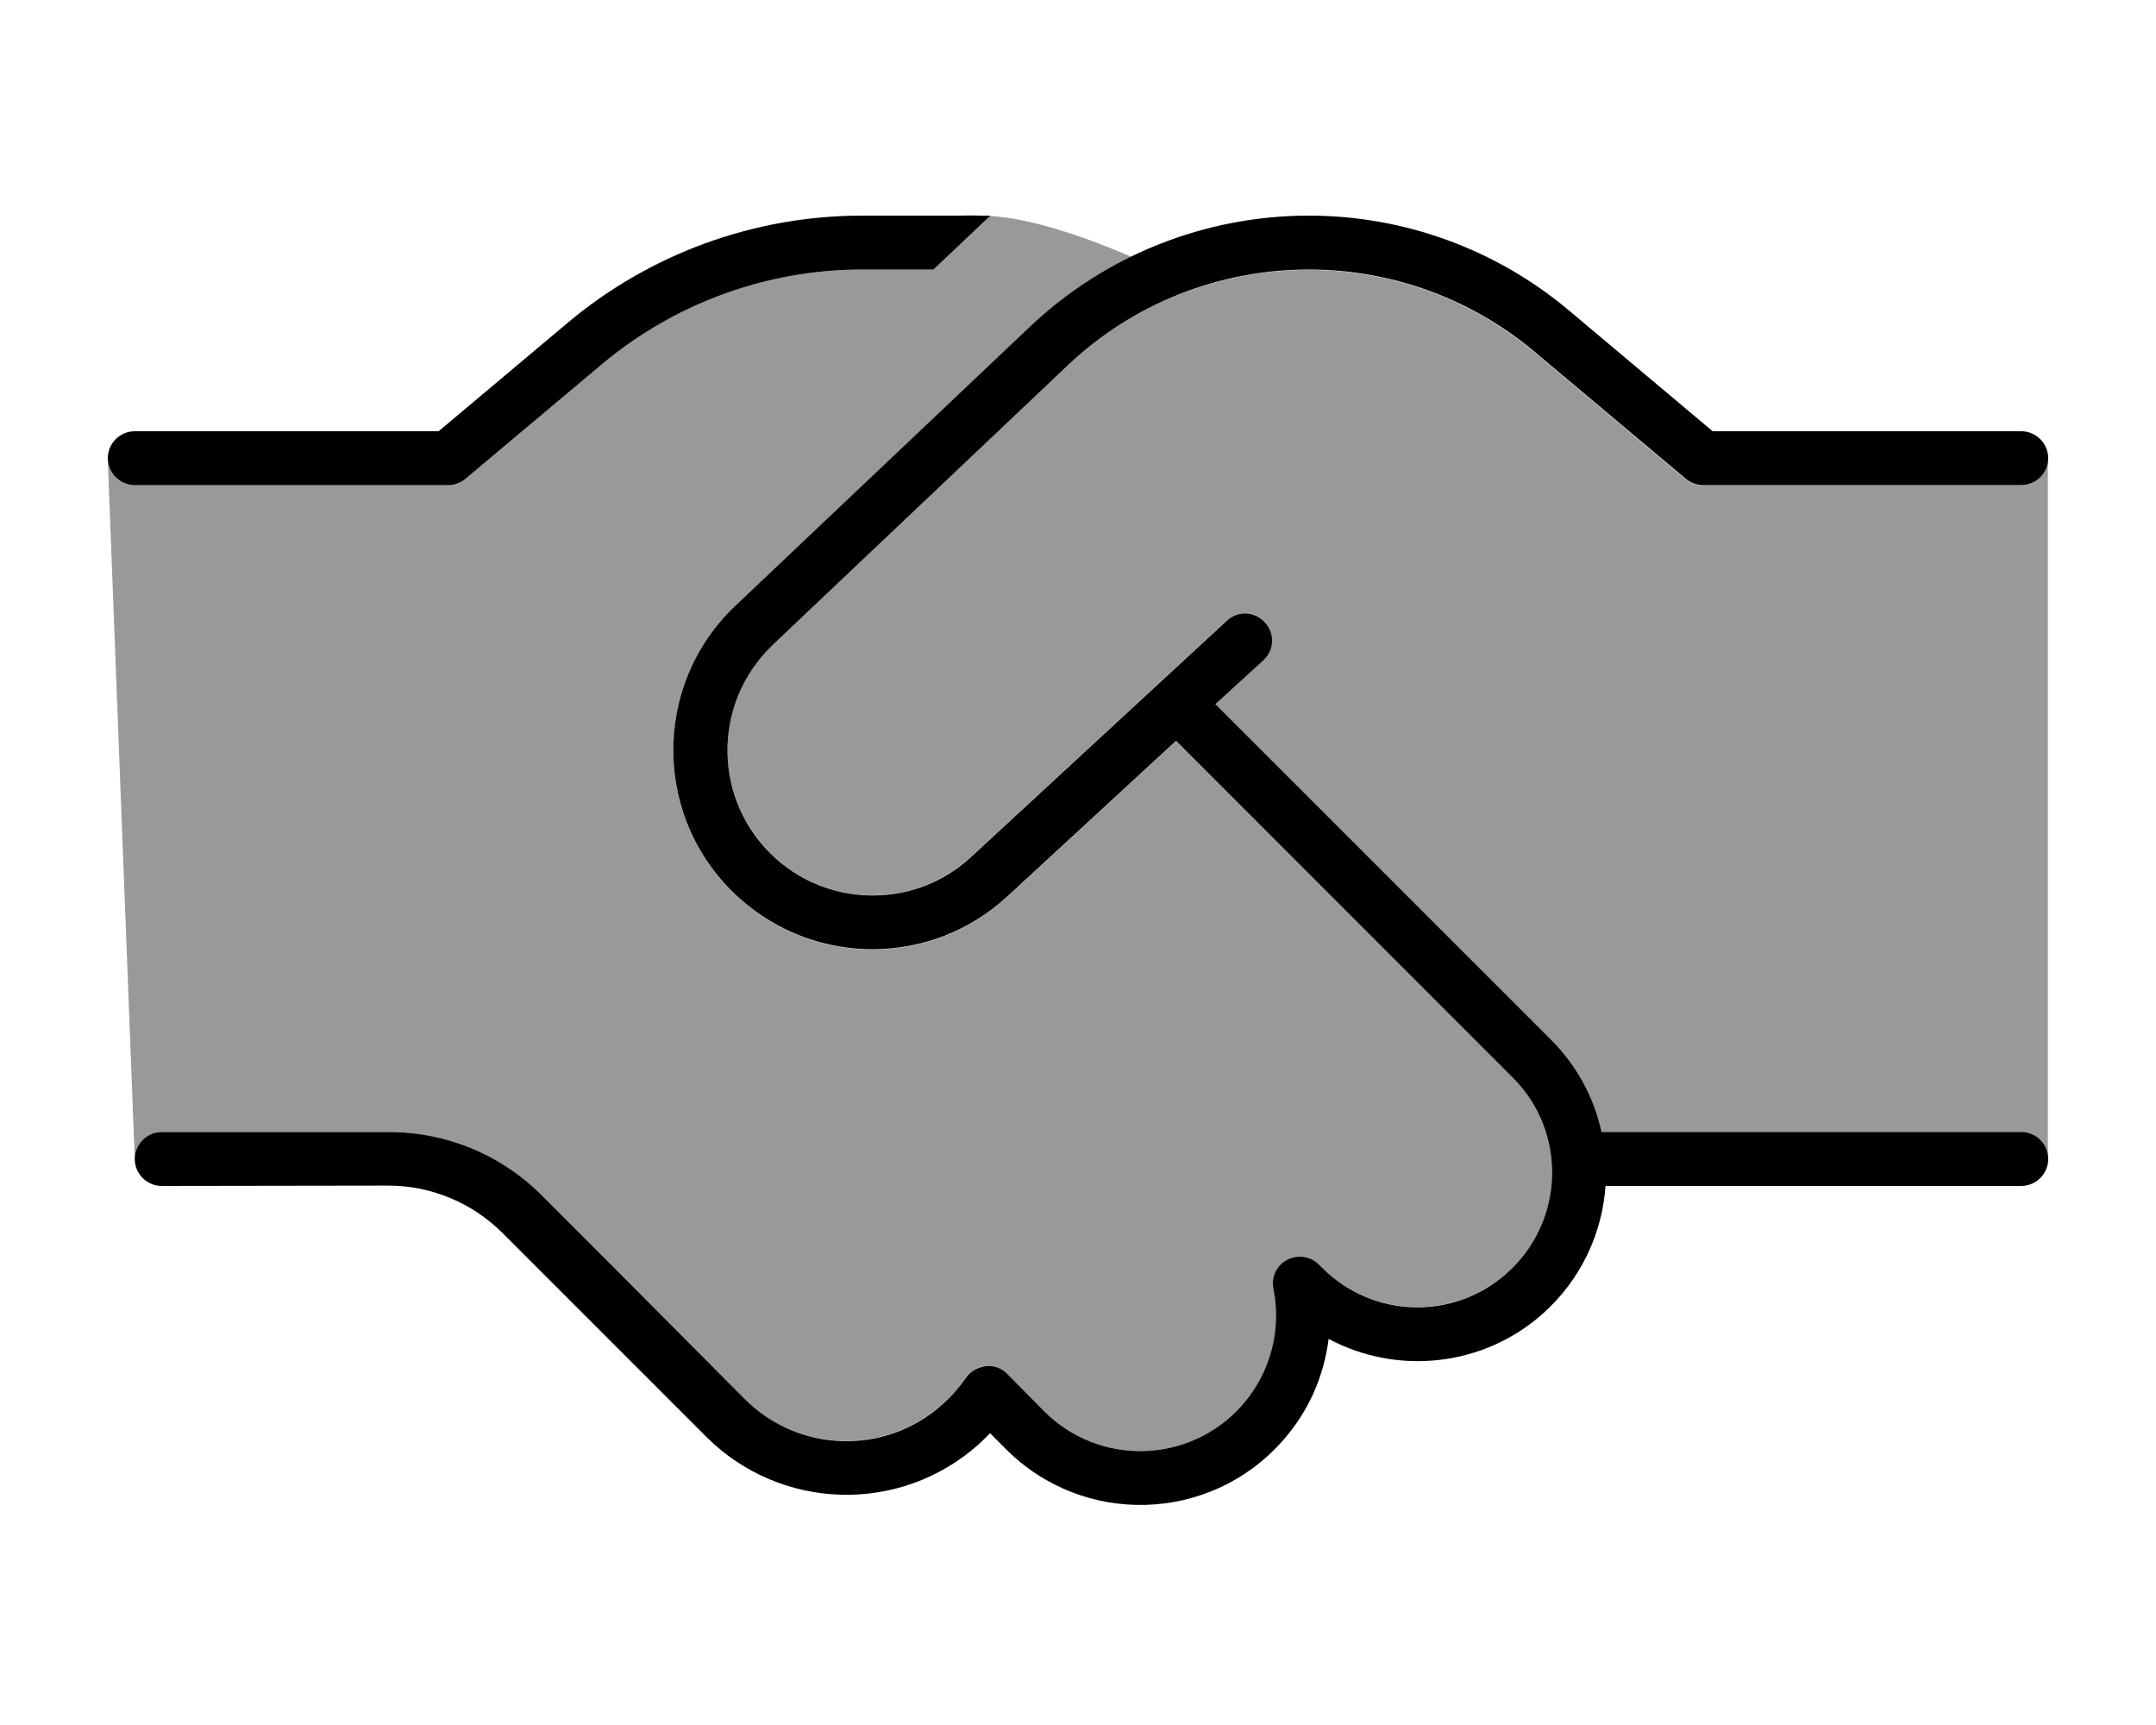 <svg xmlns="http://www.w3.org/2000/svg" viewBox="0 0 640 512"><!--! Font Awesome Pro 6.7.2 by @fontawesome - https://fontawesome.com License - https://fontawesome.com/license (Commercial License) Copyright 2024 Fonticons, Inc. --><defs><style>.fa-secondary{opacity:.4}</style></defs><path class="fa-secondary" d="M32 136.6c.3 4.2 3.8 7.4 8 7.4l93.1 0c1.9 0 3.7-.7 5.1-1.9l40.5-34C200.3 90 227.7 80 255.9 80l21.2 0 16.8-15.9c13.6 .8 31 7.4 41.9 12.1c-10.9 5.3-21 12.3-30 20.8l-87.5 82.9c-25.1 23.8-24.5 64 1.4 87c22.7 20.2 57 19.9 79.3-.7l50.1-46.2L449 319.8c16.3 16.3 15.5 42.8-1.7 58.1c-15.8 14-39.8 13.3-54.8-1.6l-1-1c-2.5-2.5-6.3-3.1-9.4-1.4s-4.8 5.2-4.1 8.6c2.4 12-.7 24.9-9.4 34.7c-15.4 17.3-42.2 18.1-58.6 1.7l-11.1-11.1c-1.7-1.7-4-2.5-6.4-2.3s-4.5 1.5-5.9 3.5c-1.9 2.8-4.2 5.4-6.9 7.8c-16.9 15.1-42.7 14.4-58.8-1.6l-39.9-39.9-20.6-20.6c-12-12-28.3-18.7-45.3-18.7L48 336c-4.4 0-8 3.6-8 8L32 136.6zm197.3 54.9l87.5-82.9c19.3-18.3 45-28.5 71.6-28.5c24.5 0 48.2 8.6 67 24.4l44.9 37.7c1.4 1.2 3.3 1.9 5.1 1.9l94.5 0c4.4 0 8-3.6 8-8l0 208c0-4.4-3.6-8-8-8l-124.6 0c-2.2-10.1-7.2-19.6-15.1-27.5L360.8 209 375 195.9c3.2-3 3.4-8.1 .5-11.3s-8.1-3.4-11.3-.5l-76 70.2c-16.3 15-41.3 15.3-57.8 .5c-18.9-16.8-19.3-46.1-1-63.5zM284.5 64c1.1-.1 2.3-.1 3.4-.1c1.1 0 2.2 0 3.3 .1l-6.7 0zm6.7 0c.9 0 1.9 0 2.7 .1c-.9-.1-1.9-.1-2.7-.1zM608 344c0 .7 0 1.4-.3 2.1c.2-.7 .3-1.4 .3-2.1z"/><path class="fa-primary" d="M255.9 64L294 64 277.1 80l-21.2 0c-28.2 0-55.6 10-77.2 28.1l-40.5 34c-1.4 1.2-3.3 1.9-5.1 1.9L40 144c-4.4 0-8-3.6-8-8s3.6-8 8-8l90.2 0 38.2-32.1C192.9 75.3 223.9 64 255.9 64zm49.9 32.9C328.1 75.8 357.7 64 388.5 64c28.3 0 55.7 10 77.3 28.2L508.4 128l91.6 0c4.4 0 8 3.6 8 8s-3.6 8-8 8l-94.5 0c-1.9 0-3.7-.7-5.1-1.9l-44.9-37.7C436.7 88.6 413 80 388.5 80c-26.7 0-52.3 10.2-71.6 28.5l-87.5 82.9c-18.3 17.4-17.9 46.7 1 63.5c16.5 14.7 41.6 14.5 57.8-.5l76-70.2c3.2-3 8.3-2.8 11.3 .5s2.8 8.3-.5 11.3L360.8 209l99.5 99.5c7.9 7.9 12.9 17.4 15.1 27.5L600 336c4.4 0 8 3.6 8 8s-3.6 8-8 8l-123.4 0c-1 14-7.2 27.7-18.6 37.9c-17.9 15.9-43.4 18.3-63.6 7.5c-1.4 11-5.9 21.6-13.8 30.4c-21.5 24.2-59 25.3-81.9 2.4l-4.8-4.8c-1.1 1.1-2.2 2.2-3.4 3.3c-23.3 20.8-58.7 19.8-80.8-2.2l-24.4-24.4c0 0 0 0-.1-.1l-15.4-15.4-20.6-20.6c-9-9-21.2-14.1-33.9-14.1L48 352c-4.4 0-8-3.6-8-8s3.6-8 8-8l67.4 0c17 0 33.3 6.7 45.3 18.7l20.6 20.6L221 415.2c16.1 16.1 41.9 16.8 58.8 1.6c2.7-2.4 4.9-5 6.9-7.8c1.3-2 3.5-3.2 5.9-3.5s4.7 .6 6.4 2.3L310 418.9c16.4 16.4 43.2 15.6 58.6-1.7c8.7-9.8 11.8-22.7 9.4-34.7c-.7-3.5 1-7 4.1-8.6s6.9-1.1 9.4 1.4l1 1c15 15 39 15.7 54.8 1.6c17.2-15.3 18-41.9 1.7-58.1l-99.9-99.9L299 266.1c-22.3 20.6-56.6 20.9-79.3 .7c-25.9-23-26.5-63.2-1.4-87l87.5-82.9z"/></svg>